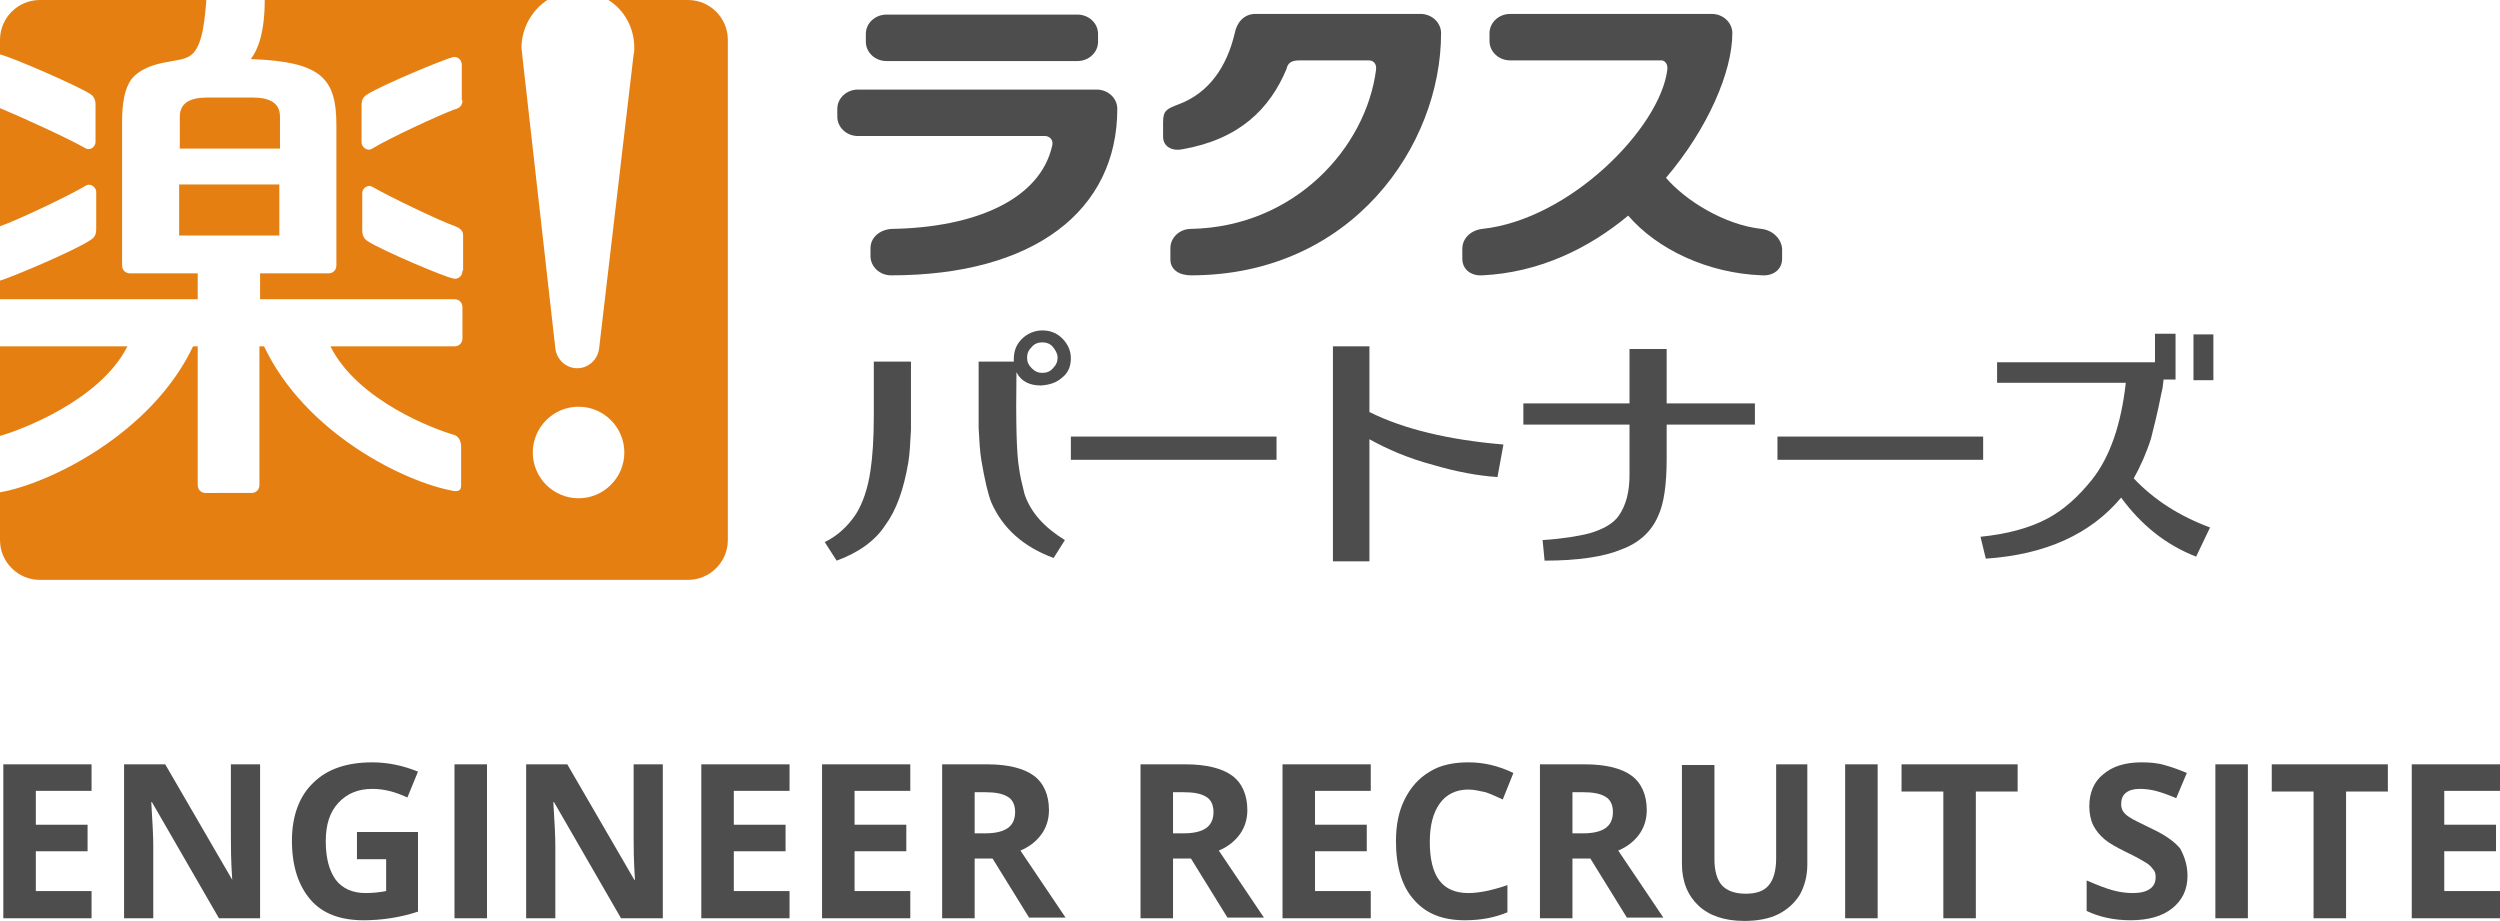 <?xml version="1.0" encoding="utf-8"?>
<!-- Generator: Adobe Illustrator 24.0.3, SVG Export Plug-In . SVG Version: 6.00 Build 0)  -->
<svg version="1.1" id="レイヤー_1" xmlns="http://www.w3.org/2000/svg" xmlns:xlink="http://www.w3.org/1999/xlink" x="0px"
	 y="0px" viewBox="0 0 376.8 138.8" style="enable-background:new 0 0 376.8 138.8;" xml:space="preserve">
<style type="text/css">
	.st0{fill:#4D4D4D;}
	.st1{fill:#E57F12;}
</style>
<g>
	<g>
		<path class="st0" d="M165.5,6.3c0,1.6-1.4,2.9-3.1,2.9h-28.8c-1.7,0-3.1-1.3-3.1-2.9V5.1c0-1.6,1.4-2.9,3.1-2.9h28.8
			c1.7,0,3.1,1.3,3.1,2.9V6.3z"/>
		<path class="st0" d="M134.4,34.5c12.5-0.2,22.4-4.4,24.2-12.6c0.2-0.9-0.5-1.4-1.1-1.4h-28.2c-1.7,0-3.1-1.3-3.1-2.9v-1.2
			c0-1.6,1.4-2.9,3.1-2.9h36c1.7,0,3.1,1.3,3.1,2.9c0,15.3-12.5,25.1-34.1,25.1c-1.7,0-3.1-1.3-3.1-2.9v-1.2
			C131.2,35.8,132.6,34.6,134.4,34.5z"/>
	</g>
	<path class="st0" d="M195.9,9.1l10.4,0c0.7,0,1.2,0.5,1.1,1.4c-1.5,11.7-12.2,23.7-27.9,24c-1.7,0-3.1,1.3-3.1,2.9v1.7
		c0,1.6,1.4,2.4,3.1,2.4c24.2,0,37.7-19.5,37.7-36.5c0-1.6-1.4-2.9-3.1-2.9h-24.9c-1.7,0-2.8,1.3-3.1,2.9c-1.2,5.1-3.9,9-8.4,10.7
		c-1.8,0.7-2.4,0.9-2.4,2.7l0,2.2c0,1.6,1.5,2.2,2.9,1.9c8.6-1.5,13.2-6.1,15.7-12.1C194.1,9.5,194.6,9.1,195.9,9.1z"/>
	<path class="st0" d="M265.5,34.5c-5.6-0.6-11.5-4.3-14.4-7.7c6.3-7.4,10-16,10-21.8c0-1.6-1.4-2.9-3.1-2.9l-30.4,0
		c-1.7,0-3.1,1.3-3.1,2.9v1.2c0,1.6,1.4,2.9,3.1,2.9h22.9c0.5,0.1,0.9,0.6,0.8,1.4c-1.1,8.8-14.7,22.6-27.9,24c-1.7,0.2-3,1.4-3,3
		V39c0,1.6,1.3,2.6,3,2.5c8.5-0.4,16-4,22-9c4.4,5.1,12,8.7,20.2,9c1.7,0.1,3-0.9,3-2.5v-1.5C268.5,36,267.2,34.7,265.5,34.5z"/>
	<path class="st1" d="M27,35.5h15.1v-7.7H27V35.5z M29.8,41.2H19.6c-0.7,0-1.2-0.5-1.2-1.2V18.4c0-2.6,0.3-5.5,1.9-7
		C23,9,26.8,9.5,28.5,8.5c1.8-1,2.3-4.4,2.6-8.5H6C2.7,0,0,2.7,0,6v2.2c2,0.5,11.4,4.6,13.5,5.9c0.7,0.4,0.9,1,0.9,1.7v5.6
		c0,0.7-0.8,1.4-1.6,0.9C10.4,20.9,2.7,17.4,0,16.3v17.8c2.6-0.9,10.4-4.6,12.9-6.1c0.8-0.5,1.6,0.3,1.6,0.9v5.6
		c0,0.8-0.2,1.3-0.9,1.7C11.4,37.7,2,41.7,0,42.3v2.8h29.8V41.2z M42.2,17.6c0-2.2-1.7-2.9-4.2-2.9h-6.7c-2.5,0-4.2,0.7-4.2,2.9v4.8
		h15.1V17.6z M19.2,52.2H0v13.5C2.9,64.9,15.1,60.4,19.2,52.2z M103.7,0h-12c2.4,1.5,3.9,4.2,3.9,7.2c0,0.3,0,0.7-0.1,1l-5.2,44.3
		c-0.2,1.7-1.6,3-3.3,3c-1.7,0-3.1-1.3-3.3-3L78.7,8.2c0-0.3-0.1-0.7-0.1-1c0-3,1.6-5.7,3.9-7.2H39.9c0,4.8-1,7.5-2.1,8.9
		c10.7,0.4,12.9,2.9,12.9,10V40c0,0.7-0.5,1.2-1.2,1.2H39.2v3.9h29.3c0.7,0,1.2,0.5,1.2,1.2V51c0,0.7-0.5,1.2-1.2,1.2H49.8
		c4.1,8.2,15.7,12.5,18.5,13.3c0.9,0.2,1.2,1.1,1.2,1.8v5.9c0,0.6-0.3,0.9-1.1,0.8c-7.4-1.3-22.4-8.7-28.6-21.8h-0.7v20.9
		c0,0.7-0.5,1.2-1.2,1.2H31c-0.7,0-1.2-0.5-1.2-1.2V52.2h-0.7C22.9,65.3,7.5,72.9,0,74.2v7.2c0,3.3,2.7,6,6,6h97.7c3.3,0,6-2.7,6-6
		V6C109.7,2.7,107,0,103.7,0z M69.7,40.8c0,0.8-0.6,1.3-1.3,1.2c-1.3-0.2-10.7-4.2-12.9-5.6c-0.7-0.4-0.9-1-0.9-1.7v-5.6
		c0-0.7,0.8-1.4,1.6-0.9c2.6,1.5,10.1,5.1,12.4,5.9c0.8,0.3,1.2,0.7,1.2,1.4V40.8z M69.7,15.1c0,0.8-0.4,1.2-1.2,1.4
		c-2.2,0.8-9.8,4.3-12.4,5.9c-0.8,0.5-1.6-0.3-1.6-0.9v-5.6c0-0.8,0.2-1.3,0.9-1.7c2.2-1.4,11.6-5.3,12.9-5.6
		c0.7-0.1,1.3,0.4,1.3,1.2V15.1z M87.2,75.1c-3.8,0-6.9-3.1-6.9-6.9c0-3.8,3.1-6.9,6.9-6.9c3.8,0,6.9,3.1,6.9,6.9
		C94.1,72,91,75.1,87.2,75.1z"/>
	<g>
		<path class="st0" d="M126.1,84.5l-1.8-2.8c1.9-0.9,3.5-2.4,4.7-4.2c1-1.6,1.8-3.8,2.2-6.6c0.3-2,0.5-4.7,0.5-8.1
			c0,0.5,0-2.3,0-8.3l5.6,0c0,0.7,0,2.3,0,4.8c0,2.3,0,4.2,0,5.5c-0.1,2-0.2,3.7-0.4,4.9c-0.7,4.1-1.8,7.2-3.5,9.5
			C131.9,81.5,129.4,83.3,126.1,84.5z M158.8,84.1c-4.6-1.7-7.7-4.5-9.4-8.4c-0.5-1.3-1-3.4-1.5-6.4c-0.2-1.2-0.3-2.8-0.4-4.8
			c0-1.3,0-3.1,0-5.4c0-2.4,0-4,0-4.6l5.3,0c0-0.2,0-0.3,0-0.4c0-1.2,0.4-2.2,1.2-3c0.8-0.8,1.9-1.3,3.1-1.3c1.2,0,2.2,0.4,3,1.2
			c0.8,0.8,1.3,1.8,1.3,3c0,1.2-0.4,2.2-1.3,2.9c-0.9,0.8-1.9,1.1-3.2,1.2c-1.7,0-3-0.6-3.7-2c-0.1,7.4,0,12.3,0.4,14.5
			c0.1,0.9,0.4,2.2,0.8,3.8c0.9,2.8,3,5.1,6.1,7L158.8,84.1z M157.1,51.6c-0.6,0-1.2,0.2-1.6,0.7c-0.5,0.5-0.7,1-0.7,1.6
			c0,0.6,0.2,1.1,0.7,1.6c0.5,0.5,1,0.7,1.6,0.7c0.6,0,1.2-0.2,1.6-0.7c0.5-0.5,0.7-1,0.7-1.6c0-0.6-0.3-1.1-0.7-1.6
			C158.3,51.8,157.7,51.6,157.1,51.6z"/>
		<path class="st0" d="M192.5,69.3h-31.1l0-3.5h31V69.3z"/>
		<path class="st0" d="M206.4,84.6h-5.5V52.2h5.5v9.9c5.2,2.6,12,4.2,20.2,4.9l-0.9,4.9c-3-0.2-6.2-0.8-9.6-1.8
			c-3.8-1-7-2.4-9.7-3.9V84.6z"/>
		<path class="st0" d="M232.8,84.5l-0.3-3.1c3.1-0.2,5.4-0.6,7-1c2.1-0.6,3.7-1.5,4.5-2.7c1.1-1.6,1.6-3.6,1.6-6.1V64l-16,0v-3.2h16
			l0-8.2h5.6l0,8.2h13.3V64h-13.3v5.1c0,3.9-0.4,6.8-1.3,8.7c-1,2.3-2.8,4-5.5,5C241.8,83.9,237.9,84.5,232.8,84.5z"/>
		<path class="st0" d="M299,69.3h-31.1l0-3.5h31V69.3z"/>
		<path class="st0" d="M324.8,54.6v-4.3l3.1,0l0,6.9h-1.8c-0.1,1-0.2,1.6-0.3,1.9c-0.6,3.1-1.2,5.4-1.6,7c-0.7,2.2-1.6,4.2-2.6,6
			c3,3.2,6.9,5.7,11.5,7.4l-2.1,4.4c-4.6-1.8-8.3-4.8-11.3-8.9c-4.6,5.5-11.4,8.6-20.4,9.2l-0.8-3.3c4-0.4,7.4-1.3,10.2-2.8
			c2.4-1.3,4.6-3.3,6.6-5.8c2.7-3.4,4.4-8.3,5.1-14.6H301v-3.1L324.8,54.6z M330.6,57.3l0-6.9l3,0l0,6.9H330.6z"/>
	</g>
</g>
<g>
	<path class="st0" d="M13.8,138.4H0.5v-23.2h13.3v4H5.4v5.1h7.8v4H5.4v6h8.4V138.4z"/>
	<path class="st0" d="M39.2,138.4h-6.2l-10.1-17.5h-0.1c0.2,3.1,0.3,5.3,0.3,6.6v10.9h-4.4v-23.2h6.2l10.1,17.4H35
		c-0.2-3-0.2-5.1-0.2-6.4v-11h4.4V138.4z"/>
	<path class="st0" d="M53.8,125.4H63v12c-1.5,0.5-2.9,0.8-4.2,1c-1.3,0.2-2.7,0.3-4,0.3c-3.5,0-6.2-1-8-3.1c-1.8-2.1-2.8-5-2.8-8.9
		c0-3.7,1.1-6.7,3.2-8.7c2.1-2.1,5.1-3.1,8.9-3.1c2.4,0,4.7,0.5,6.9,1.4l-1.6,3.9c-1.7-0.8-3.4-1.3-5.3-1.3c-2.1,0-3.8,0.7-5.1,2.1
		c-1.3,1.4-1.9,3.3-1.9,5.8c0,2.5,0.5,4.4,1.5,5.8c1,1.3,2.5,2,4.5,2c1,0,2.1-0.1,3.1-0.3v-4.8h-4.4V125.4z"/>
	<path class="st0" d="M68.5,138.4v-23.2h4.9v23.2H68.5z"/>
	<path class="st0" d="M99.8,138.4h-6.2l-10.1-17.5h-0.1c0.2,3.1,0.3,5.3,0.3,6.6v10.9h-4.4v-23.2h6.2l10.1,17.4h0.1
		c-0.2-3-0.2-5.1-0.2-6.4v-11h4.4V138.4z"/>
	<path class="st0" d="M119,138.4h-13.3v-23.2H119v4h-8.4v5.1h7.8v4h-7.8v6h8.4V138.4z"/>
	<path class="st0" d="M137.2,138.4h-13.3v-23.2h13.3v4h-8.4v5.1h7.8v4h-7.8v6h8.4V138.4z"/>
	<path class="st0" d="M146.9,129.5v8.9H142v-23.2h6.8c3.1,0,5.5,0.6,7,1.7c1.5,1.1,2.3,2.9,2.3,5.2c0,1.4-0.4,2.6-1.1,3.6
		c-0.8,1.1-1.8,1.9-3.2,2.5c3.5,5.2,5.8,8.6,6.8,10.1h-5.5l-5.5-8.9H146.9z M146.9,125.6h1.6c1.6,0,2.7-0.3,3.4-0.8s1.1-1.3,1.1-2.4
		c0-1.1-0.4-1.9-1.1-2.3c-0.8-0.5-1.9-0.7-3.5-0.7h-1.5V125.6z"/>
	<path class="st0" d="M176.8,129.5v8.9h-4.9v-23.2h6.8c3.1,0,5.5,0.6,7,1.7c1.5,1.1,2.3,2.9,2.3,5.2c0,1.4-0.4,2.6-1.1,3.6
		c-0.8,1.1-1.8,1.9-3.2,2.5c3.5,5.2,5.8,8.6,6.8,10.1h-5.5l-5.5-8.9H176.8z M176.8,125.6h1.6c1.6,0,2.7-0.3,3.4-0.8
		c0.7-0.5,1.1-1.3,1.1-2.4c0-1.1-0.4-1.9-1.1-2.3c-0.8-0.5-1.9-0.7-3.5-0.7h-1.5V125.6z"/>
	<path class="st0" d="M206.6,138.4h-13.3v-23.2h13.3v4h-8.4v5.1h7.8v4h-7.8v6h8.4V138.4z"/>
	<path class="st0" d="M221.3,119c-1.8,0-3.3,0.7-4.3,2.1c-1,1.4-1.5,3.3-1.5,5.8c0,5.2,1.9,7.7,5.8,7.7c1.6,0,3.6-0.4,5.9-1.2v4.1
		c-1.9,0.8-4,1.2-6.4,1.2c-3.4,0-5.9-1-7.7-3.1c-1.8-2-2.7-5-2.7-8.8c0-2.4,0.4-4.5,1.3-6.3c0.9-1.8,2.1-3.2,3.8-4.2
		c1.6-1,3.6-1.4,5.8-1.4c2.3,0,4.5,0.5,6.8,1.6l-1.6,4c-0.9-0.4-1.7-0.8-2.6-1.1C223,119.2,222.1,119,221.3,119z"/>
	<path class="st0" d="M237,129.5v8.9h-4.9v-23.2h6.8c3.1,0,5.5,0.6,7,1.7c1.5,1.1,2.3,2.9,2.3,5.2c0,1.4-0.4,2.6-1.1,3.6
		c-0.8,1.1-1.8,1.9-3.2,2.5c3.5,5.2,5.8,8.6,6.8,10.1h-5.5l-5.5-8.9H237z M237,125.6h1.6c1.6,0,2.7-0.3,3.4-0.8
		c0.7-0.5,1.1-1.3,1.1-2.4c0-1.1-0.4-1.9-1.1-2.3c-0.8-0.5-1.9-0.7-3.5-0.7H237V125.6z"/>
	<path class="st0" d="M272.4,115.3v15c0,1.7-0.4,3.2-1.1,4.5c-0.8,1.3-1.9,2.3-3.3,3s-3.2,1-5.1,1c-3,0-5.3-0.8-6.9-2.3
		c-1.6-1.5-2.5-3.6-2.5-6.3v-14.9h4.9v14.2c0,1.8,0.4,3.1,1.1,3.9c0.7,0.8,1.9,1.3,3.6,1.3c1.6,0,2.8-0.4,3.5-1.3
		c0.7-0.8,1.1-2.2,1.1-4v-14.2H272.4z"/>
	<path class="st0" d="M278.1,138.4v-23.2h4.9v23.2H278.1z"/>
	<path class="st0" d="M297.8,138.4h-4.9v-19.1h-6.3v-4.1h17.5v4.1h-6.3V138.4z"/>
	<path class="st0" d="M329.7,132c0,2.1-0.8,3.7-2.3,4.9c-1.5,1.2-3.6,1.8-6.3,1.8c-2.5,0-4.7-0.5-6.6-1.4v-4.6
		c1.6,0.7,2.9,1.2,4,1.5c1.1,0.3,2.1,0.4,3,0.4c1.1,0,1.9-0.2,2.5-0.6c0.6-0.4,0.9-1,0.9-1.8c0-0.5-0.1-0.9-0.4-1.2
		c-0.3-0.4-0.6-0.7-1.1-1c-0.5-0.3-1.5-0.9-3-1.6c-1.4-0.7-2.5-1.3-3.2-1.9c-0.7-0.6-1.3-1.3-1.7-2.1c-0.4-0.8-0.6-1.8-0.6-2.9
		c0-2,0.7-3.7,2.1-4.8c1.4-1.2,3.3-1.8,5.8-1.8c1.2,0,2.4,0.1,3.4,0.4c1.1,0.3,2.2,0.7,3.4,1.2l-1.6,3.8c-1.2-0.5-2.3-0.9-3.1-1.1
		c-0.8-0.2-1.6-0.3-2.4-0.3c-0.9,0-1.6,0.2-2.1,0.6c-0.5,0.4-0.7,1-0.7,1.7c0,0.4,0.1,0.8,0.3,1.1c0.2,0.3,0.5,0.6,1,0.9
		c0.4,0.3,1.5,0.8,3.1,1.6c2.2,1,3.7,2.1,4.5,3.1C329.3,129.2,329.7,130.5,329.7,132z"/>
	<path class="st0" d="M333.9,138.4v-23.2h4.9v23.2H333.9z"/>
	<path class="st0" d="M353.6,138.4h-4.9v-19.1h-6.3v-4.1h17.5v4.1h-6.3V138.4z"/>
	<path class="st0" d="M376.8,138.4h-13.3v-23.2h13.3v4h-8.4v5.1h7.8v4h-7.8v6h8.4V138.4z"/>
</g>
</svg>
